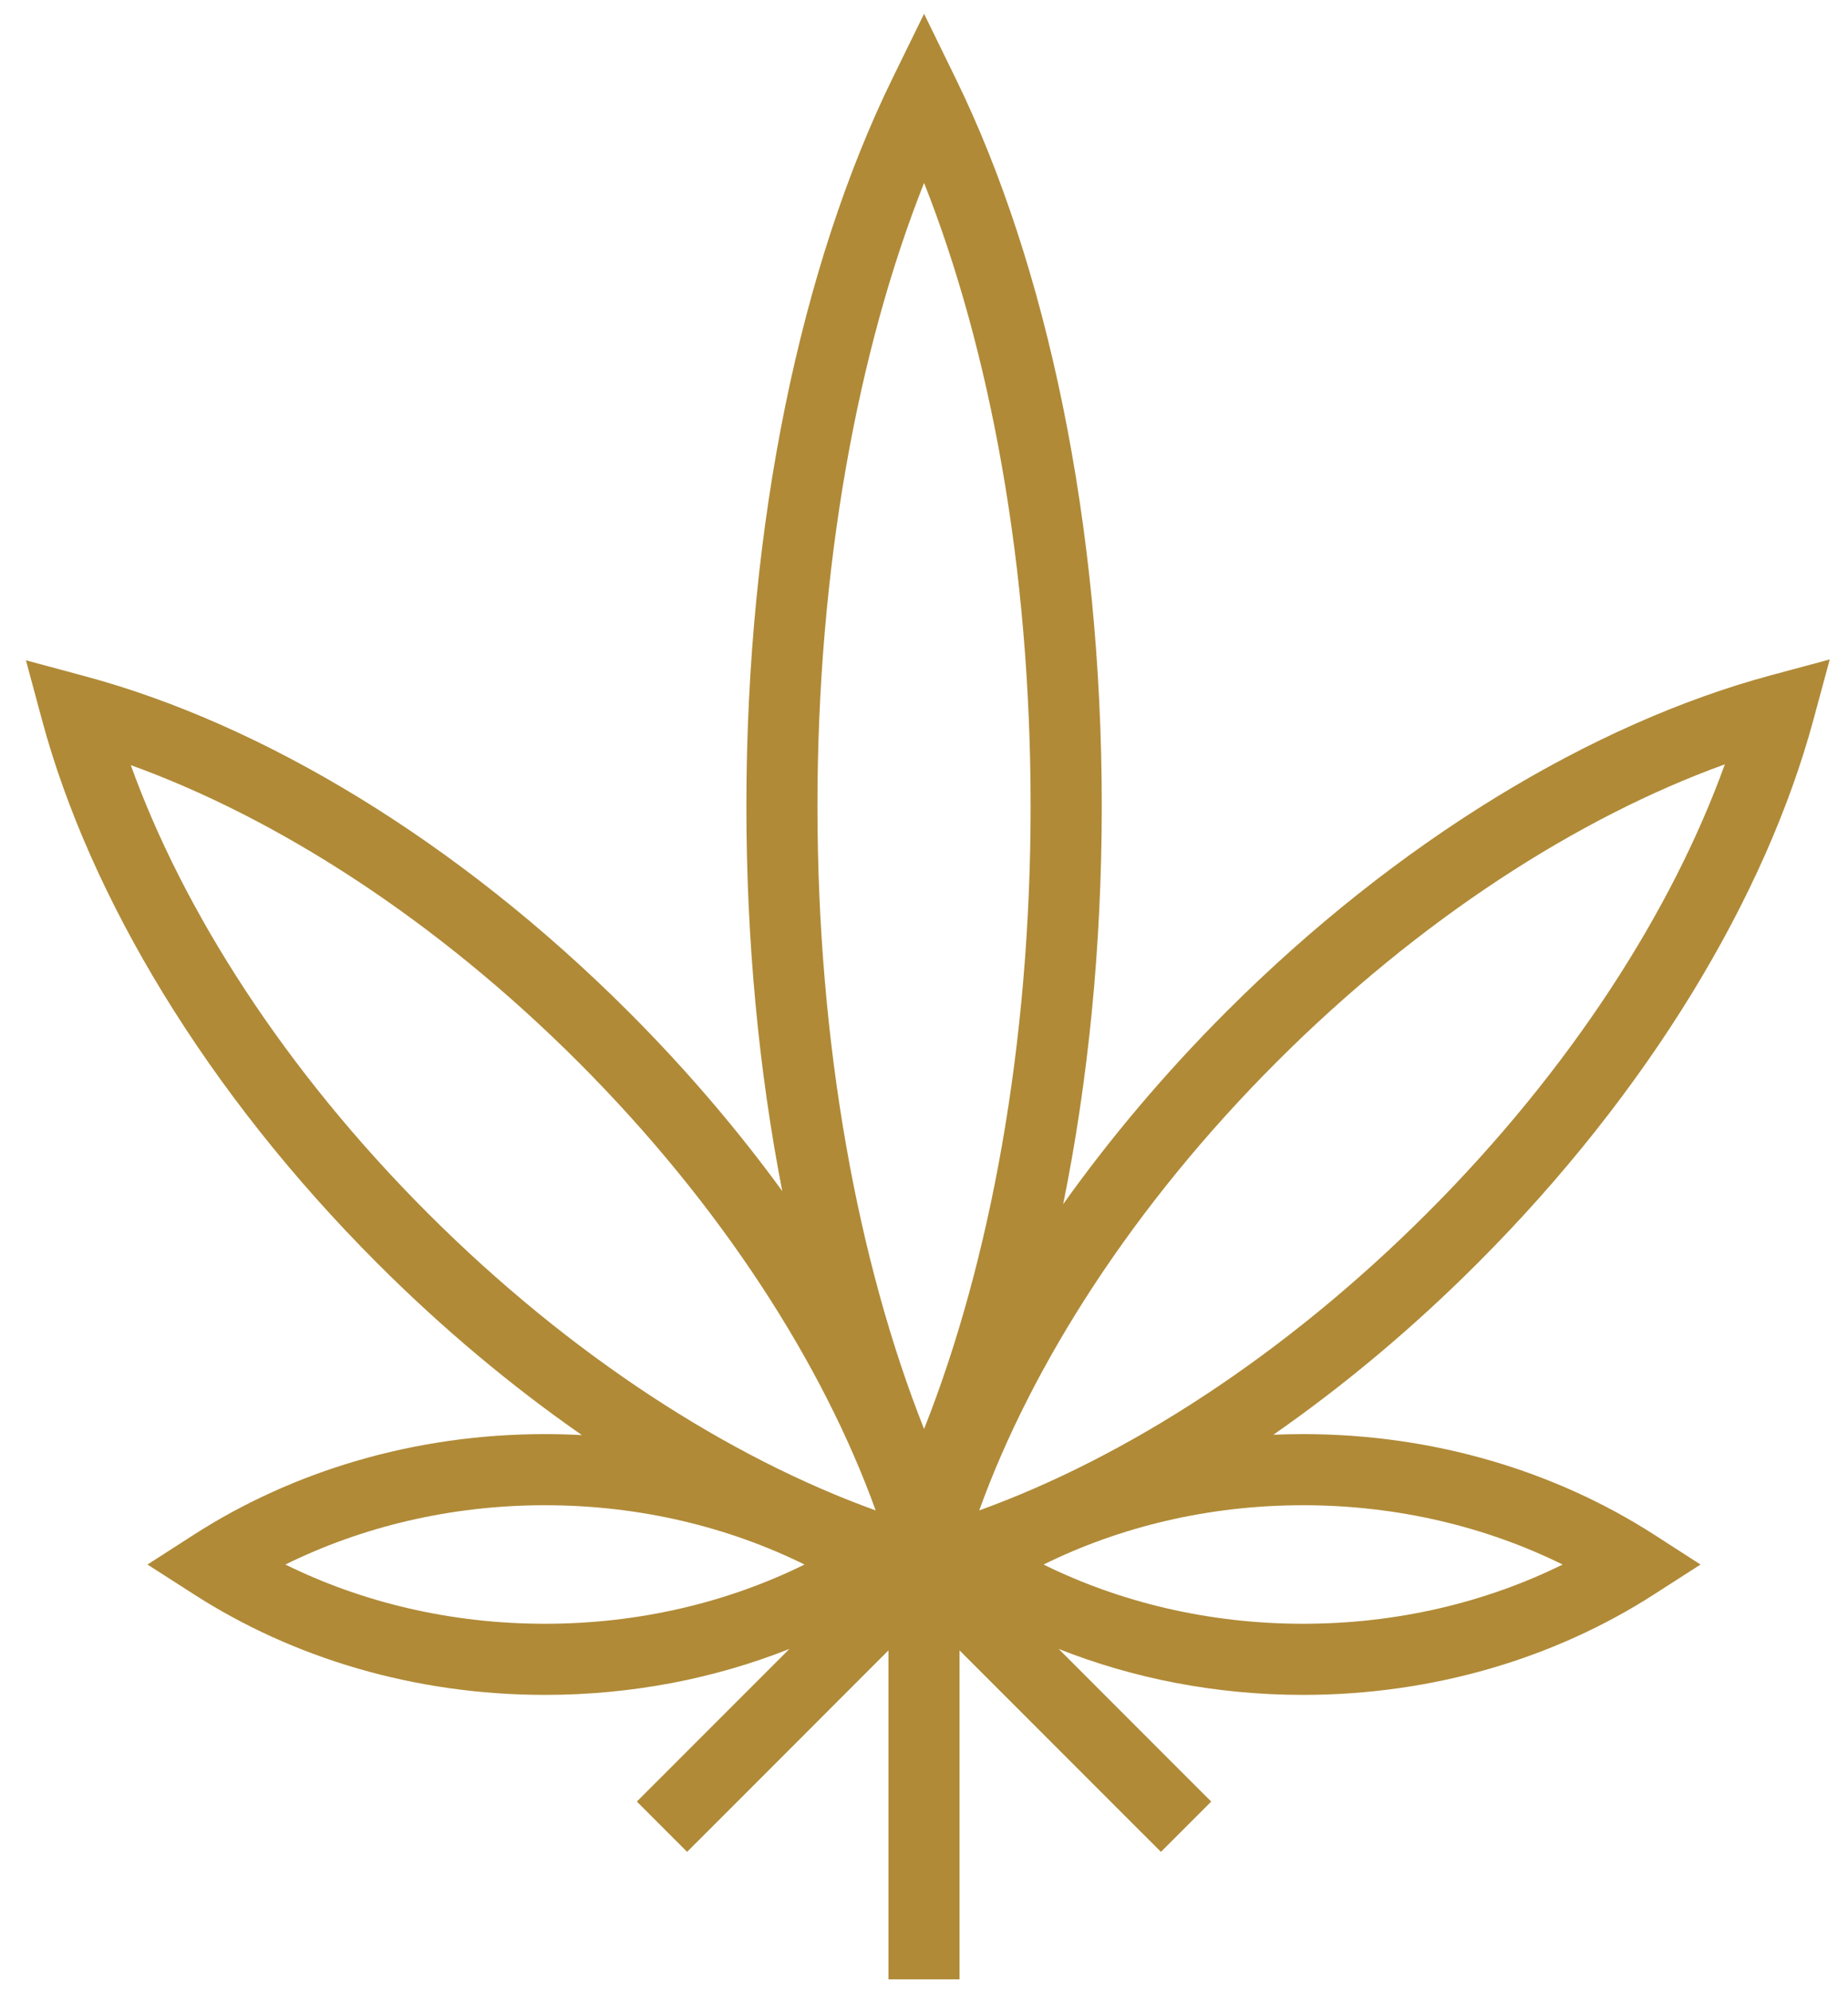 <svg width="26" height="28" viewBox="0 0 26 28" fill="none" xmlns="http://www.w3.org/2000/svg">
<path fill-rule="evenodd" clip-rule="evenodd" d="M13.45 1.113L13.001 0.194L12.551 1.113C11.278 3.719 10.501 7.346 10.501 11.333C10.501 13.245 10.679 15.075 11.006 16.749C10.378 15.887 9.656 15.04 8.847 14.231C6.438 11.822 3.691 10.181 1.204 9.511L0.365 9.285L0.591 10.124C1.261 12.61 2.903 15.358 5.312 17.767C6.232 18.687 7.202 19.495 8.187 20.18C8.015 20.171 7.842 20.166 7.667 20.166C5.825 20.166 4.116 20.689 2.73 21.579L2.075 22L2.73 22.42C4.116 23.311 5.825 23.833 7.667 23.833C8.891 23.833 10.056 23.603 11.106 23.187L9.313 24.98L8.96 25.333L9.667 26.04L10.021 25.687L12.5 23.207V27.333V27.833H13.5V27.333V23.207L15.98 25.687L16.334 26.04L17.041 25.333L16.687 24.98L14.895 23.187C15.945 23.603 17.11 23.833 18.334 23.833C20.176 23.833 21.885 23.311 23.271 22.42L23.925 22L23.271 21.579C21.885 20.689 20.176 20.166 18.334 20.166C18.193 20.166 18.053 20.169 17.915 20.175C18.9 19.49 19.87 18.682 20.79 17.761C23.201 15.35 24.845 12.6 25.516 10.112L25.743 9.273L24.903 9.499C22.415 10.171 19.666 11.814 17.254 14.226C16.386 15.094 15.618 16.006 14.958 16.933C15.308 15.21 15.501 13.316 15.501 11.333C15.501 7.346 14.723 3.719 13.45 1.113ZM11.501 11.333C11.501 7.972 12.071 4.916 13.001 2.572C13.93 4.916 14.5 7.972 14.5 11.333C14.5 14.694 13.93 17.75 13.001 20.094C12.071 17.75 11.501 14.694 11.501 11.333ZM17.962 14.933C19.978 12.917 22.212 11.49 24.267 10.748C23.526 12.803 22.099 15.038 20.083 17.054C18.067 19.07 15.832 20.497 13.777 21.239C14.519 19.184 15.945 16.949 17.962 14.933ZM1.84 10.759C3.893 11.5 6.126 12.924 8.14 14.938C10.154 16.953 11.579 19.186 12.32 21.239C10.266 20.499 8.033 19.074 6.019 17.06C4.005 15.046 2.58 12.813 1.84 10.759ZM4.015 22C5.088 22.529 6.334 22.833 7.667 22.833C9 22.833 10.246 22.529 11.319 22C10.246 21.471 9 21.166 7.667 21.166C6.334 21.166 5.088 21.471 4.015 22ZM14.682 22C15.755 22.529 17.001 22.833 18.334 22.833C19.666 22.833 20.912 22.529 21.985 22C20.912 21.471 19.666 21.166 18.334 21.166C17.001 21.166 15.755 21.471 14.682 22Z" fill="#B08A37"/>
</svg>
